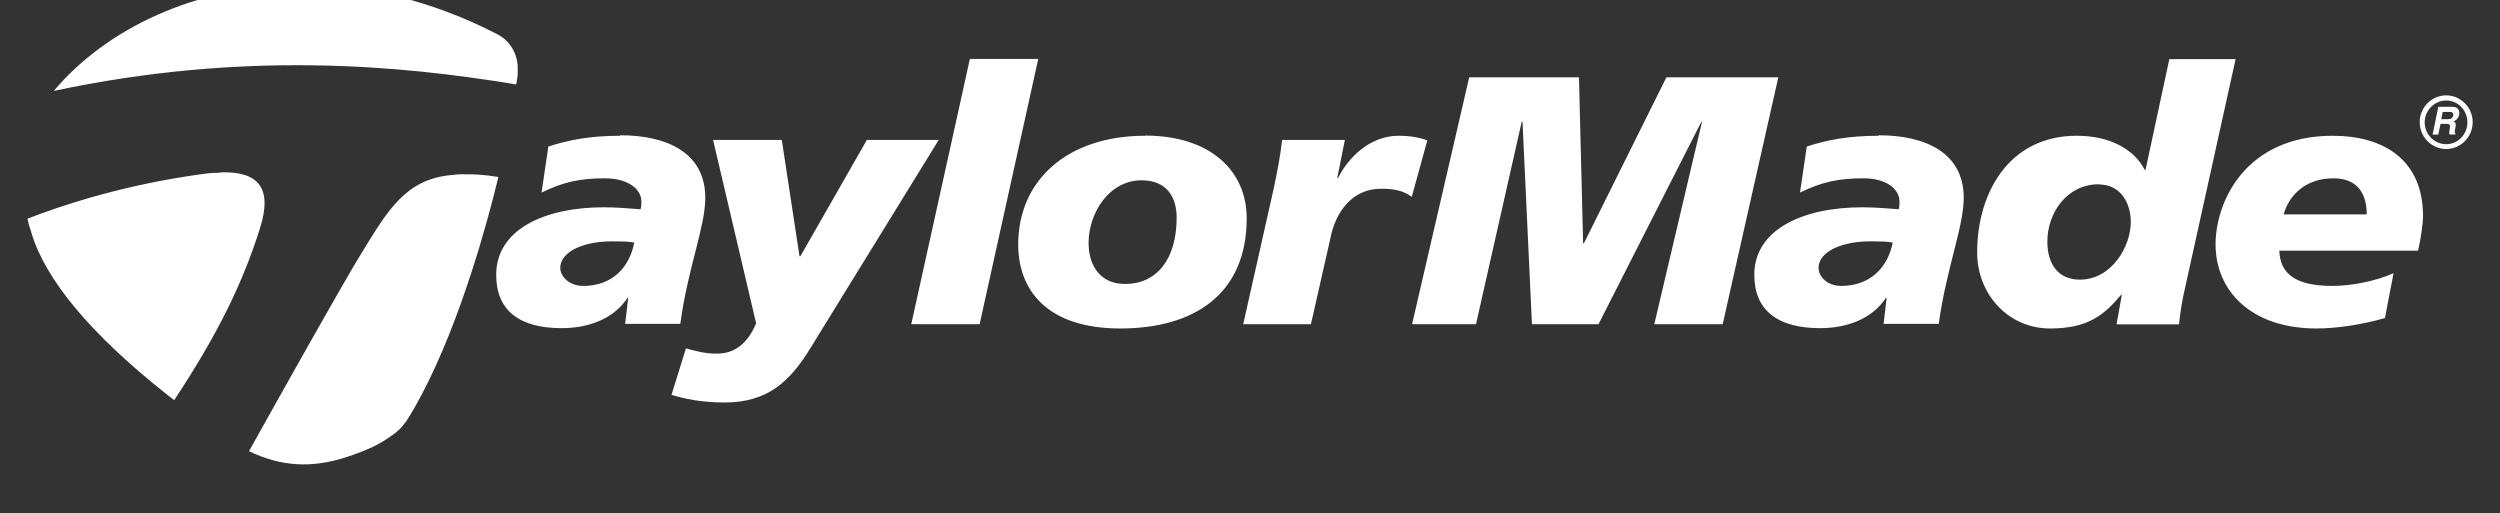 <?xml version="1.0" encoding="UTF-8"?>
<svg id="Layer_2" data-name="Layer 2" xmlns="http://www.w3.org/2000/svg" xmlns:xlink="http://www.w3.org/1999/xlink" viewBox="0 0 151 31">
  <rect x="0" y="0" width="151" height="31" fill="#333333" stroke="none"/>
  <defs>
    <clipPath id="clippath">
      <rect width="151" height="31" style="fill: none; stroke-width: 0px;"/>
    </clipPath>
  </defs>
  <g id="Layer_1-2" data-name="Layer 1">
    <g style="clip-path: url(#clippath);">
      <path d="M18.09-.91c-6.28.04-11.68,2.65-14.84,6.4,11.49-2.44,20.92-1.55,27.93-.39.03-.2.07-.4.09-.58,0-.05,0-.09,0-.14v-.14c.04-.9-.42-1.75-1.21-2.16C25.95-.05,21.86-.94,18.09-.91h0ZM58.58,3.56l-3.54,16.02h4.13l3.54-16.02h-4.13ZM131.03,3.56l-1.44,6.7h-.05c-.61-1.2-2.04-2.06-4.11-2.06-4.05,0-6.01,3.4-6.01,7.05,0,2.5,1.86,4.59,4.41,4.59,2.27,0,3.25-.8,4.29-2.04h.04l-.32,1.79h3.77c.05-.45.12-1.01.25-1.67l3.17-14.35h-4.02ZM88.74,4.67l-3.45,14.91h3.86l2.76-12.22h.05l.57,12.22h4.02l6.21-12.22h.04l-2.88,12.22h4.13l3.36-14.91h-6.76l-4.98,10.02h-.05l-.25-10.02h-6.65,0ZM147.75,5.76c-.88,0-1.6.73-1.6,1.62s.72,1.62,1.6,1.62,1.6-.73,1.6-1.62-.72-1.62-1.6-1.62ZM147.75,6.07c.72,0,1.28.6,1.28,1.32s-.56,1.32-1.28,1.32-1.3-.6-1.3-1.32.59-1.32,1.3-1.32ZM147.27,6.46l-.34,1.67h.34l.14-.65h.34c.26,0,.25.1.21.32-.03.17-.03.24-.02.32h.36l.02-.05c-.07-.03-.07-.08-.02-.32.07-.31,0-.36-.11-.42.18-.06.3-.21.34-.39.03-.14.03-.49-.41-.49h-.85ZM147.54,6.76h.43c.2,0,.22.12.21.21-.04.16-.14.23-.32.23h-.41l.09-.44h0ZM37.46,8.2c-1.84,0-3.13.26-4.34.65l-.41,2.78c1.36-.66,2.36-.86,3.84-.86,1.34,0,2.19.62,2.19,1.41,0,.15,0,.31-.05.46-.57-.04-1.4-.12-2.21-.12-3.61,0-6.51,1.35-6.51,4.08,0,2.16,1.41,3.22,3.95,3.22,1.59,0,3.11-.53,3.97-1.81v-.05l.05.05-.18,1.55h3.33c.45-3.35,1.51-5.86,1.51-7.61,0-2.73-2.32-3.78-5.14-3.78h0ZM69.15,8.2c-4.64,0-7.65,2.66-7.65,6.56,0,2.8,1.78,5.08,6.17,5.08s7.63-2.02,7.63-6.66c0-2.8-2.12-4.99-6.14-4.99h0ZM84.47,8.2c-1.68,0-3,1.25-3.65,2.55h-.05l.46-2.3h-3.79c-.11,1-.3,1.94-.5,2.9l-1.85,8.23h4.09l1.16-5.12c.3-1.64,1.33-3.06,3.06-3.06.77,0,1.35.1,1.87.49l.94-3.41c-.54-.21-1.19-.28-1.74-.28h0ZM113.47,8.2c-1.84,0-3.14.26-4.34.65l-.41,2.78c1.36-.66,2.36-.86,3.84-.86,1.34,0,2.17.62,2.17,1.41,0,.15,0,.31-.05.46-.57-.04-1.37-.12-2.19-.12-3.61,0-6.53,1.35-6.53,4.08,0,2.16,1.43,3.22,3.97,3.22,1.59,0,3.11-.53,3.97-1.81v-.05l.05.05-.18,1.55h3.33c.46-3.35,1.51-5.86,1.51-7.61,0-2.73-2.32-3.78-5.14-3.78ZM140.9,8.2c-5.27,0-7.08,3.98-7.08,6.56,0,2.8,2.14,5.08,6.1,5.08,1.18,0,2.7-.22,4.13-.63l.52-2.71c-1.14.51-2.61.77-3.7.77-2.5,0-3.15-.94-3.2-2.13h8.38c.16-.66.3-1.64.3-2.09,0-3.37-2.34-4.85-5.46-4.85h0ZM43.07,8.45l2.6,11.08c-.48,1.13-1.22,1.83-2.37,1.83-.77,0-1.35-.18-1.87-.32l-.87,2.81c.77.23,1.77.46,3.22.46,2.61,0,3.96-1.31,5.16-3.27l7.76-12.59h-4.34l-4.02,7.03h-.05l-1.07-7.03h-4.16ZM13.32,10.43c-.32,0-.64.02-1,.07-4.87.65-8.66,1.93-10.66,2.71.09.43.19.7.21.74,0,0,.02.09.02.09.84,2.84,3.57,6.12,8.13,9.74.17.14.34.27.5.39,2.68-4.05,4.15-7.12,5.18-10.37.8-2.53-.16-3.45-2.37-3.39h0ZM27.96,10.52c-.22,0-.44.03-.66.05-2.83.24-3.91,2.2-5.46,4.71-1.2,1.95-5.11,8.94-6.8,11.97,1.98.96,3.83,1.02,5.85.37,1.38-.45,2.09-.81,2.88-1.39.26-.19.49-.4.66-.65l.07-.09s.05-.06.07-.09c2.54-4.03,4.37-10.18,5.23-13.5.1-.4.2-.81.3-1.21-.78-.13-1.46-.18-2.12-.16h0ZM140.94,10.77c1.5,0,2.01.98,2.01,2.18h-5.02c.3-1.07,1.24-2.18,3.01-2.18ZM68.95,10.89c1.59,0,2.12,1.1,2.12,2.25,0,2.52-1.2,4.01-3.11,4.01-1.39.02-2.21-.99-2.21-2.48,0-1.77,1.22-3.78,3.2-3.78h0ZM126.76,11.14c1.36,0,1.94,1.16,1.94,2.27,0,1.47-1.15,3.48-3.08,3.48-1.3,0-1.96-.93-1.96-2.3,0-1.73,1.18-3.46,3.11-3.46h0ZM37.21,14.58c.25,0,.76,0,1.1.07-.29,1.5-1.33,2.62-3.08,2.62-.86,0-1.39-.58-1.39-1.09,0-.98,1.43-1.66,3.38-1.6h0ZM113.22,14.58c.25,0,.75,0,1.1.07-.29,1.5-1.36,2.62-3.11,2.62-.86,0-1.37-.58-1.37-1.09,0-.98,1.43-1.66,3.38-1.6Z" style="fill: #fff; stroke-width: 0px;"/>
    </g>
  </g>
</svg>